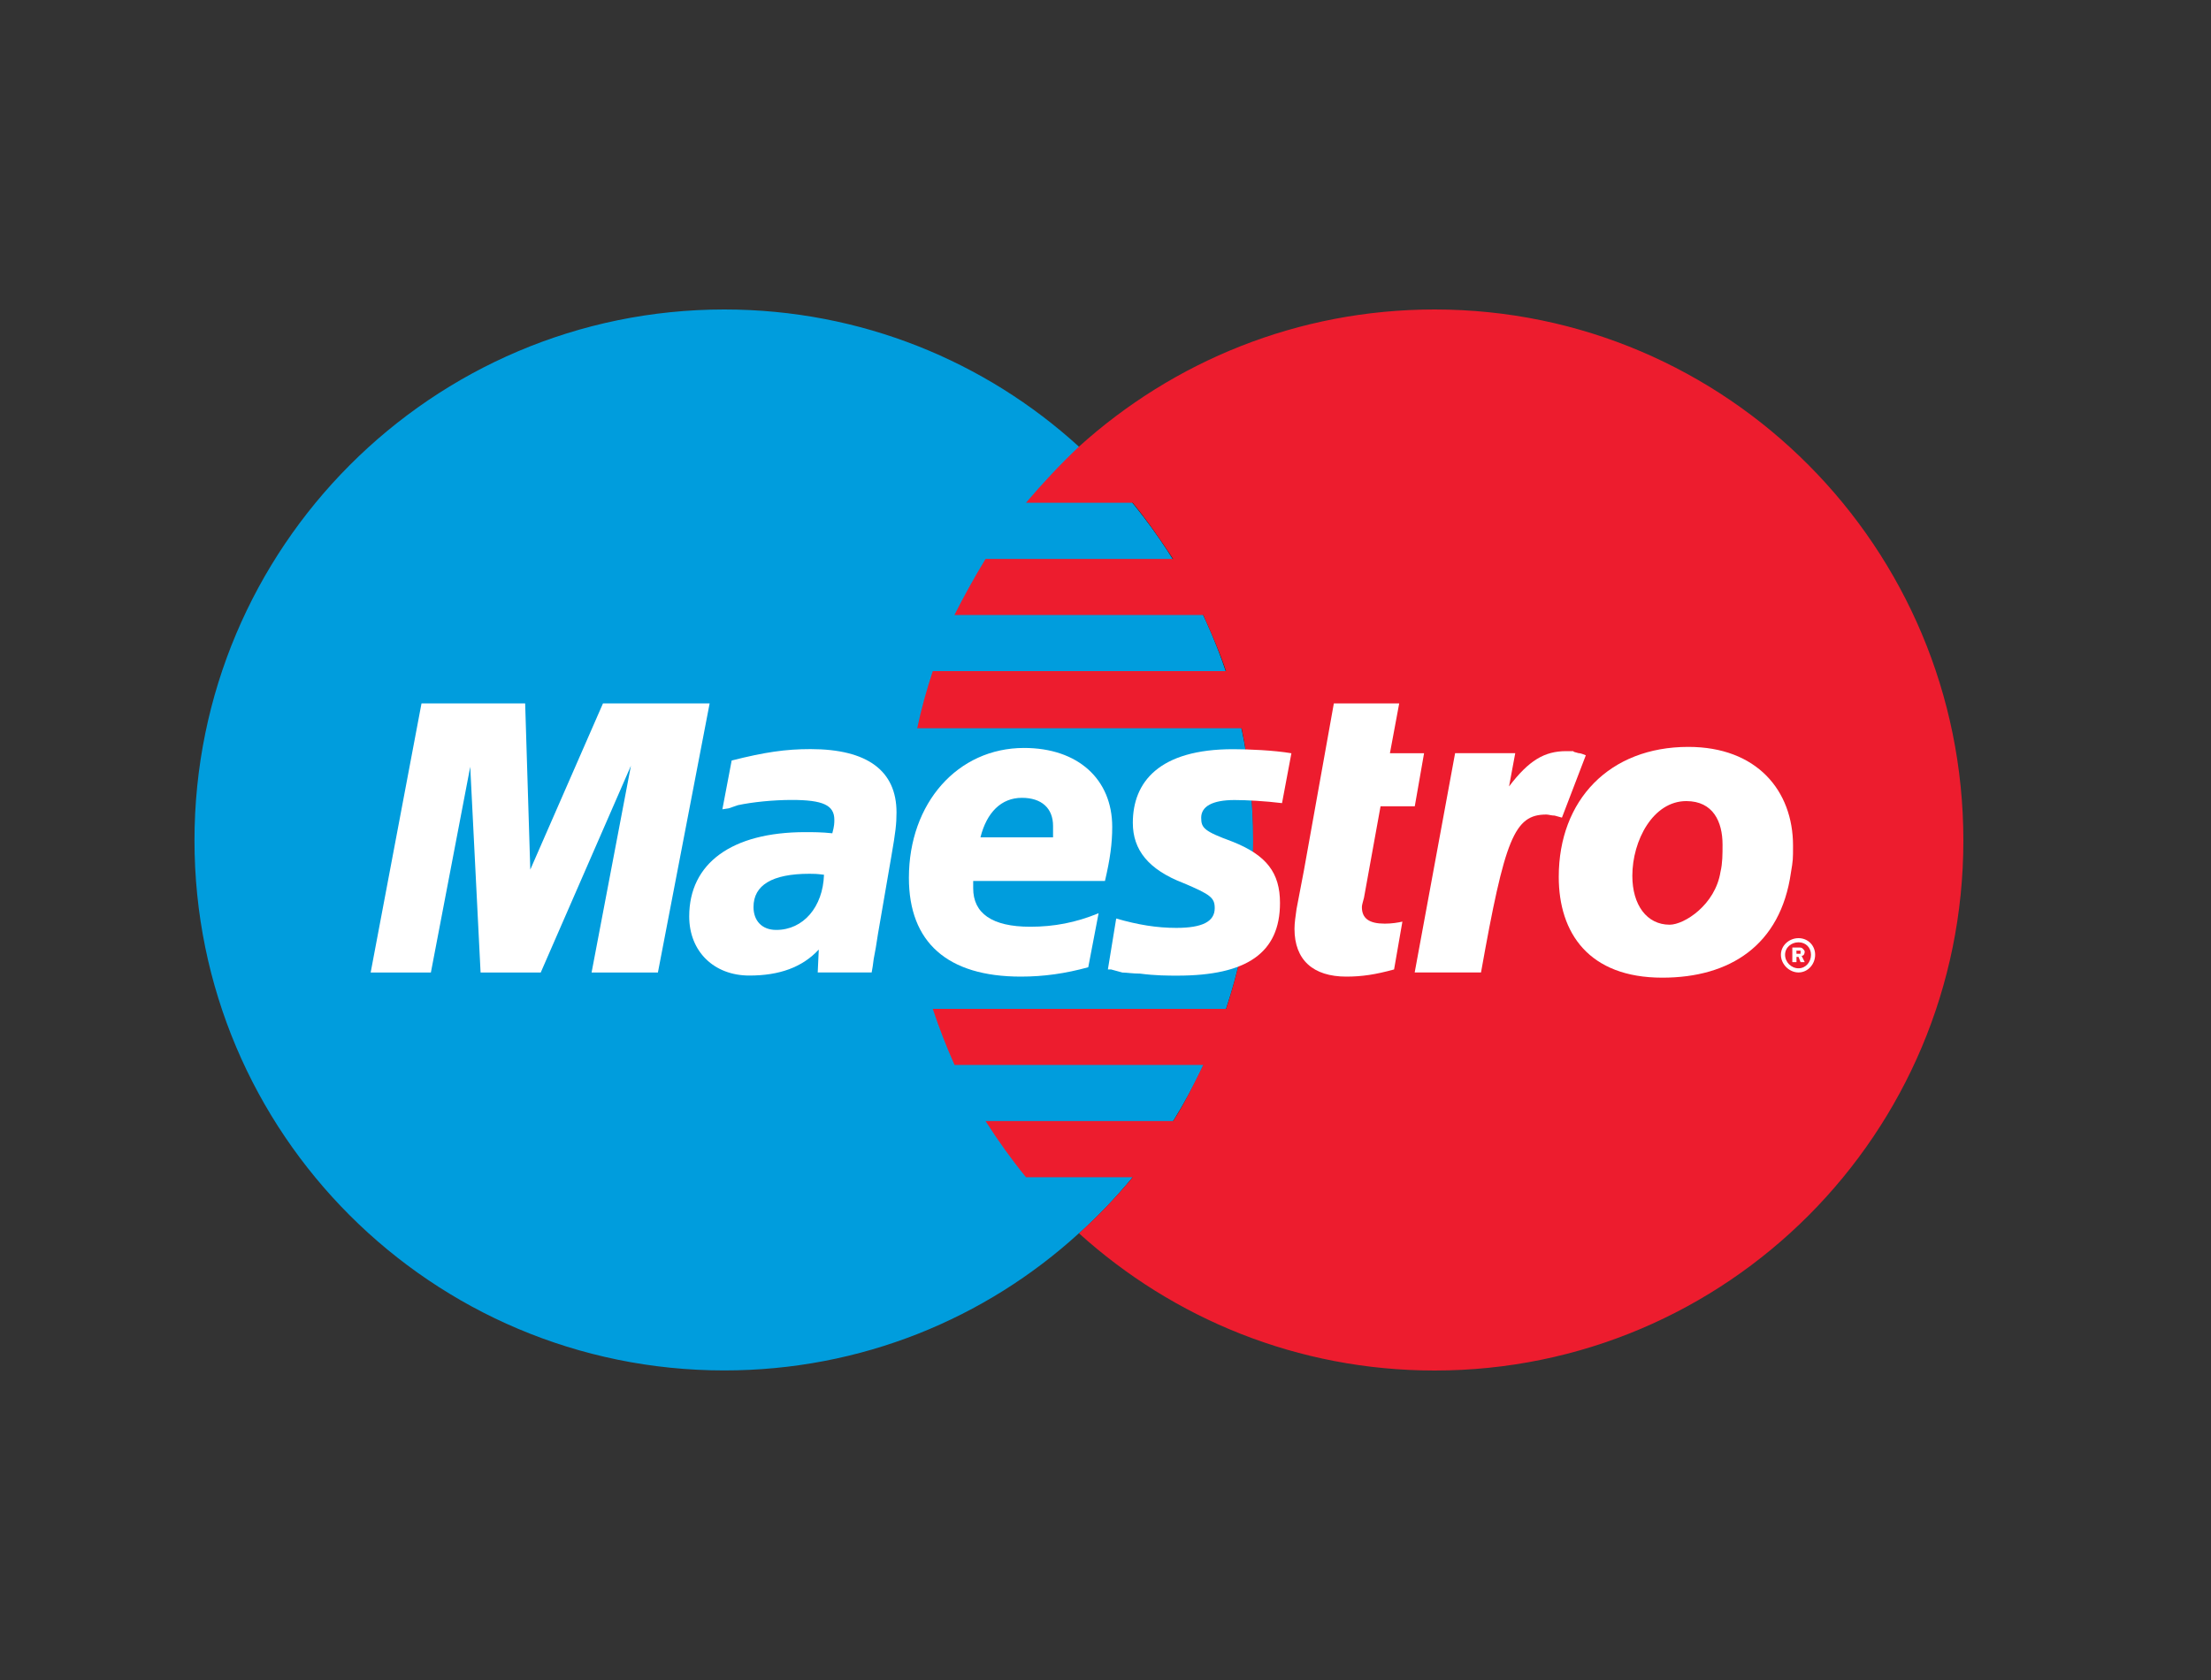 <svg xmlns="http://www.w3.org/2000/svg" width="25" height="19" viewBox="0 0 25 19" fill="none">
  <rect x="0" y="0" width="25" height="19" fill="#333333" stroke="none"/>
  <path d="M12.199 13.948C13.407 12.855 14.169 11.268 14.169 9.505C14.169 7.742 13.406 6.156 12.199 5.051C11.143 4.088 9.737 3.5 8.19 3.5C4.884 3.5 2.199 6.192 2.199 9.505C2.199 12.82 4.884 15.499 8.19 15.499C9.738 15.499 11.143 14.912 12.199 13.948Z" fill="#009DDD"/>
  <path d="M12.199 13.948C13.407 12.855 14.169 11.268 14.169 9.506C14.169 7.743 13.407 6.157 12.199 5.052V13.948Z" fill="#009DDD"/>
  <path d="M16.221 3.5C14.673 3.5 13.266 4.088 12.2 5.051C11.989 5.251 11.79 5.463 11.601 5.686H12.809C12.973 5.886 13.126 6.109 13.266 6.321H11.144C11.016 6.532 10.898 6.744 10.792 6.955H13.606C13.7 7.167 13.794 7.379 13.864 7.59H10.547C10.477 7.802 10.418 8.014 10.371 8.236H14.04C14.122 8.636 14.169 9.071 14.169 9.505C14.169 10.164 14.063 10.81 13.864 11.41H10.547C10.617 11.621 10.699 11.833 10.793 12.044H13.606C13.501 12.256 13.395 12.479 13.266 12.679H11.144C11.286 12.902 11.438 13.114 11.601 13.314H12.809C12.622 13.537 12.422 13.749 12.2 13.948C13.266 14.912 14.673 15.5 16.221 15.5C19.527 15.5 22.2 12.82 22.2 9.506C22.2 6.192 19.527 3.5 16.221 3.5Z" fill="#ED1C2E"/>
  <path d="M20.137 10.798C20.137 10.692 20.231 10.61 20.336 10.61C20.442 10.61 20.524 10.692 20.524 10.798C20.524 10.905 20.442 10.998 20.336 10.998C20.231 10.998 20.137 10.905 20.137 10.798ZM20.336 10.951C20.418 10.951 20.477 10.881 20.477 10.798C20.477 10.716 20.418 10.657 20.336 10.657C20.254 10.657 20.184 10.716 20.184 10.798C20.184 10.881 20.254 10.951 20.336 10.951ZM20.313 10.881H20.266V10.716H20.336C20.359 10.716 20.371 10.716 20.383 10.728C20.395 10.74 20.406 10.751 20.406 10.763C20.406 10.787 20.395 10.81 20.371 10.81L20.406 10.881H20.359L20.336 10.822H20.313V10.881ZM20.313 10.787H20.336C20.336 10.787 20.348 10.787 20.359 10.787C20.359 10.787 20.359 10.775 20.359 10.763V10.751C20.348 10.751 20.336 10.751 20.325 10.751H20.312L20.313 10.787Z" fill="white"/>
  <path d="M7.439 10.999H6.689L7.134 8.66L6.114 10.999H5.434L5.317 8.672L4.872 10.999H4.191L4.766 7.955H5.938L5.996 9.835L6.818 7.955H8.024L7.439 10.999Z" fill="white"/>
  <path d="M15.763 10.964C15.552 11.022 15.399 11.045 15.223 11.045C14.848 11.045 14.637 10.857 14.637 10.505C14.637 10.434 14.649 10.364 14.66 10.281L14.707 10.035L14.743 9.847L15.082 7.955H15.821L15.716 8.519H16.102L15.997 9.119H15.61L15.423 10.152C15.411 10.2 15.399 10.235 15.399 10.258C15.399 10.388 15.482 10.446 15.658 10.446C15.739 10.446 15.809 10.434 15.857 10.423L15.763 10.964Z" fill="white"/>
  <path d="M17.931 8.542C17.872 8.518 17.861 8.518 17.849 8.518C17.814 8.506 17.79 8.506 17.79 8.495C17.766 8.495 17.743 8.495 17.709 8.495C17.462 8.495 17.286 8.601 17.063 8.894L17.133 8.518H16.453L15.996 10.998H16.746C17.016 9.482 17.122 9.212 17.485 9.212C17.508 9.212 17.544 9.224 17.579 9.224L17.661 9.247L17.931 8.542Z" fill="white"/>
  <path d="M12.809 9.306C12.809 9.612 12.985 9.835 13.383 9.988C13.688 10.117 13.735 10.153 13.735 10.271C13.735 10.423 13.594 10.494 13.301 10.494C13.079 10.494 12.867 10.459 12.621 10.388L12.527 10.964H12.563L12.691 10.999C12.738 10.999 12.808 11.011 12.89 11.011C13.066 11.034 13.207 11.034 13.313 11.034C14.098 11.034 14.473 10.776 14.473 10.212C14.473 9.871 14.321 9.671 13.934 9.518C13.617 9.401 13.582 9.366 13.582 9.248C13.582 9.119 13.711 9.048 13.958 9.048C14.098 9.048 14.309 9.06 14.496 9.083L14.602 8.519C14.403 8.485 14.11 8.473 13.946 8.473C13.102 8.472 12.809 8.848 12.809 9.306Z" fill="white"/>
  <path d="M9.856 10.998H9.246L9.258 10.739C9.071 10.94 8.813 11.033 8.473 11.033C8.075 11.033 7.793 10.763 7.793 10.364C7.793 9.764 8.273 9.411 9.106 9.411C9.187 9.411 9.293 9.411 9.411 9.424C9.434 9.341 9.434 9.306 9.434 9.271C9.434 9.106 9.305 9.047 8.953 9.047C8.742 9.047 8.508 9.071 8.344 9.106L8.239 9.142L8.168 9.153L8.273 8.601C8.649 8.506 8.883 8.472 9.165 8.472C9.809 8.472 10.137 8.718 10.137 9.188C10.137 9.318 10.126 9.412 10.079 9.682L9.927 10.564L9.903 10.716L9.879 10.846L9.868 10.928L9.856 10.998ZM9.317 9.893C9.234 9.882 9.199 9.882 9.153 9.882C8.73 9.882 8.52 10.011 8.52 10.258C8.52 10.411 8.613 10.517 8.777 10.517C9.083 10.517 9.305 10.258 9.317 9.893Z" fill="white"/>
  <path d="M12.305 10.939C12.048 11.01 11.802 11.045 11.543 11.045C10.712 11.045 10.277 10.657 10.277 9.928C10.277 9.082 10.829 8.459 11.579 8.459C12.188 8.459 12.576 8.812 12.576 9.352C12.576 9.54 12.552 9.717 12.494 9.963H11.004C11.004 10.01 11.004 10.022 11.004 10.046C11.004 10.328 11.215 10.481 11.649 10.481C11.919 10.481 12.165 10.434 12.422 10.328L12.305 10.939ZM11.907 9.47C11.907 9.423 11.907 9.376 11.907 9.341C11.907 9.141 11.778 9.023 11.555 9.023C11.321 9.023 11.157 9.188 11.086 9.47H11.907Z" fill="white"/>
  <path d="M20.25 9.87C20.133 10.692 19.559 11.057 18.796 11.057C17.965 11.057 17.625 10.552 17.625 9.917C17.625 9.047 18.199 8.447 19.09 8.447C19.864 8.447 20.274 8.941 20.274 9.564C20.274 9.718 20.274 9.729 20.25 9.87ZM19.477 9.552C19.477 9.294 19.371 9.06 19.067 9.06C18.691 9.06 18.457 9.506 18.457 9.905C18.457 10.235 18.621 10.458 18.879 10.458C19.043 10.458 19.395 10.235 19.454 9.859C19.477 9.764 19.477 9.659 19.477 9.552Z" fill="white"/>
</svg>